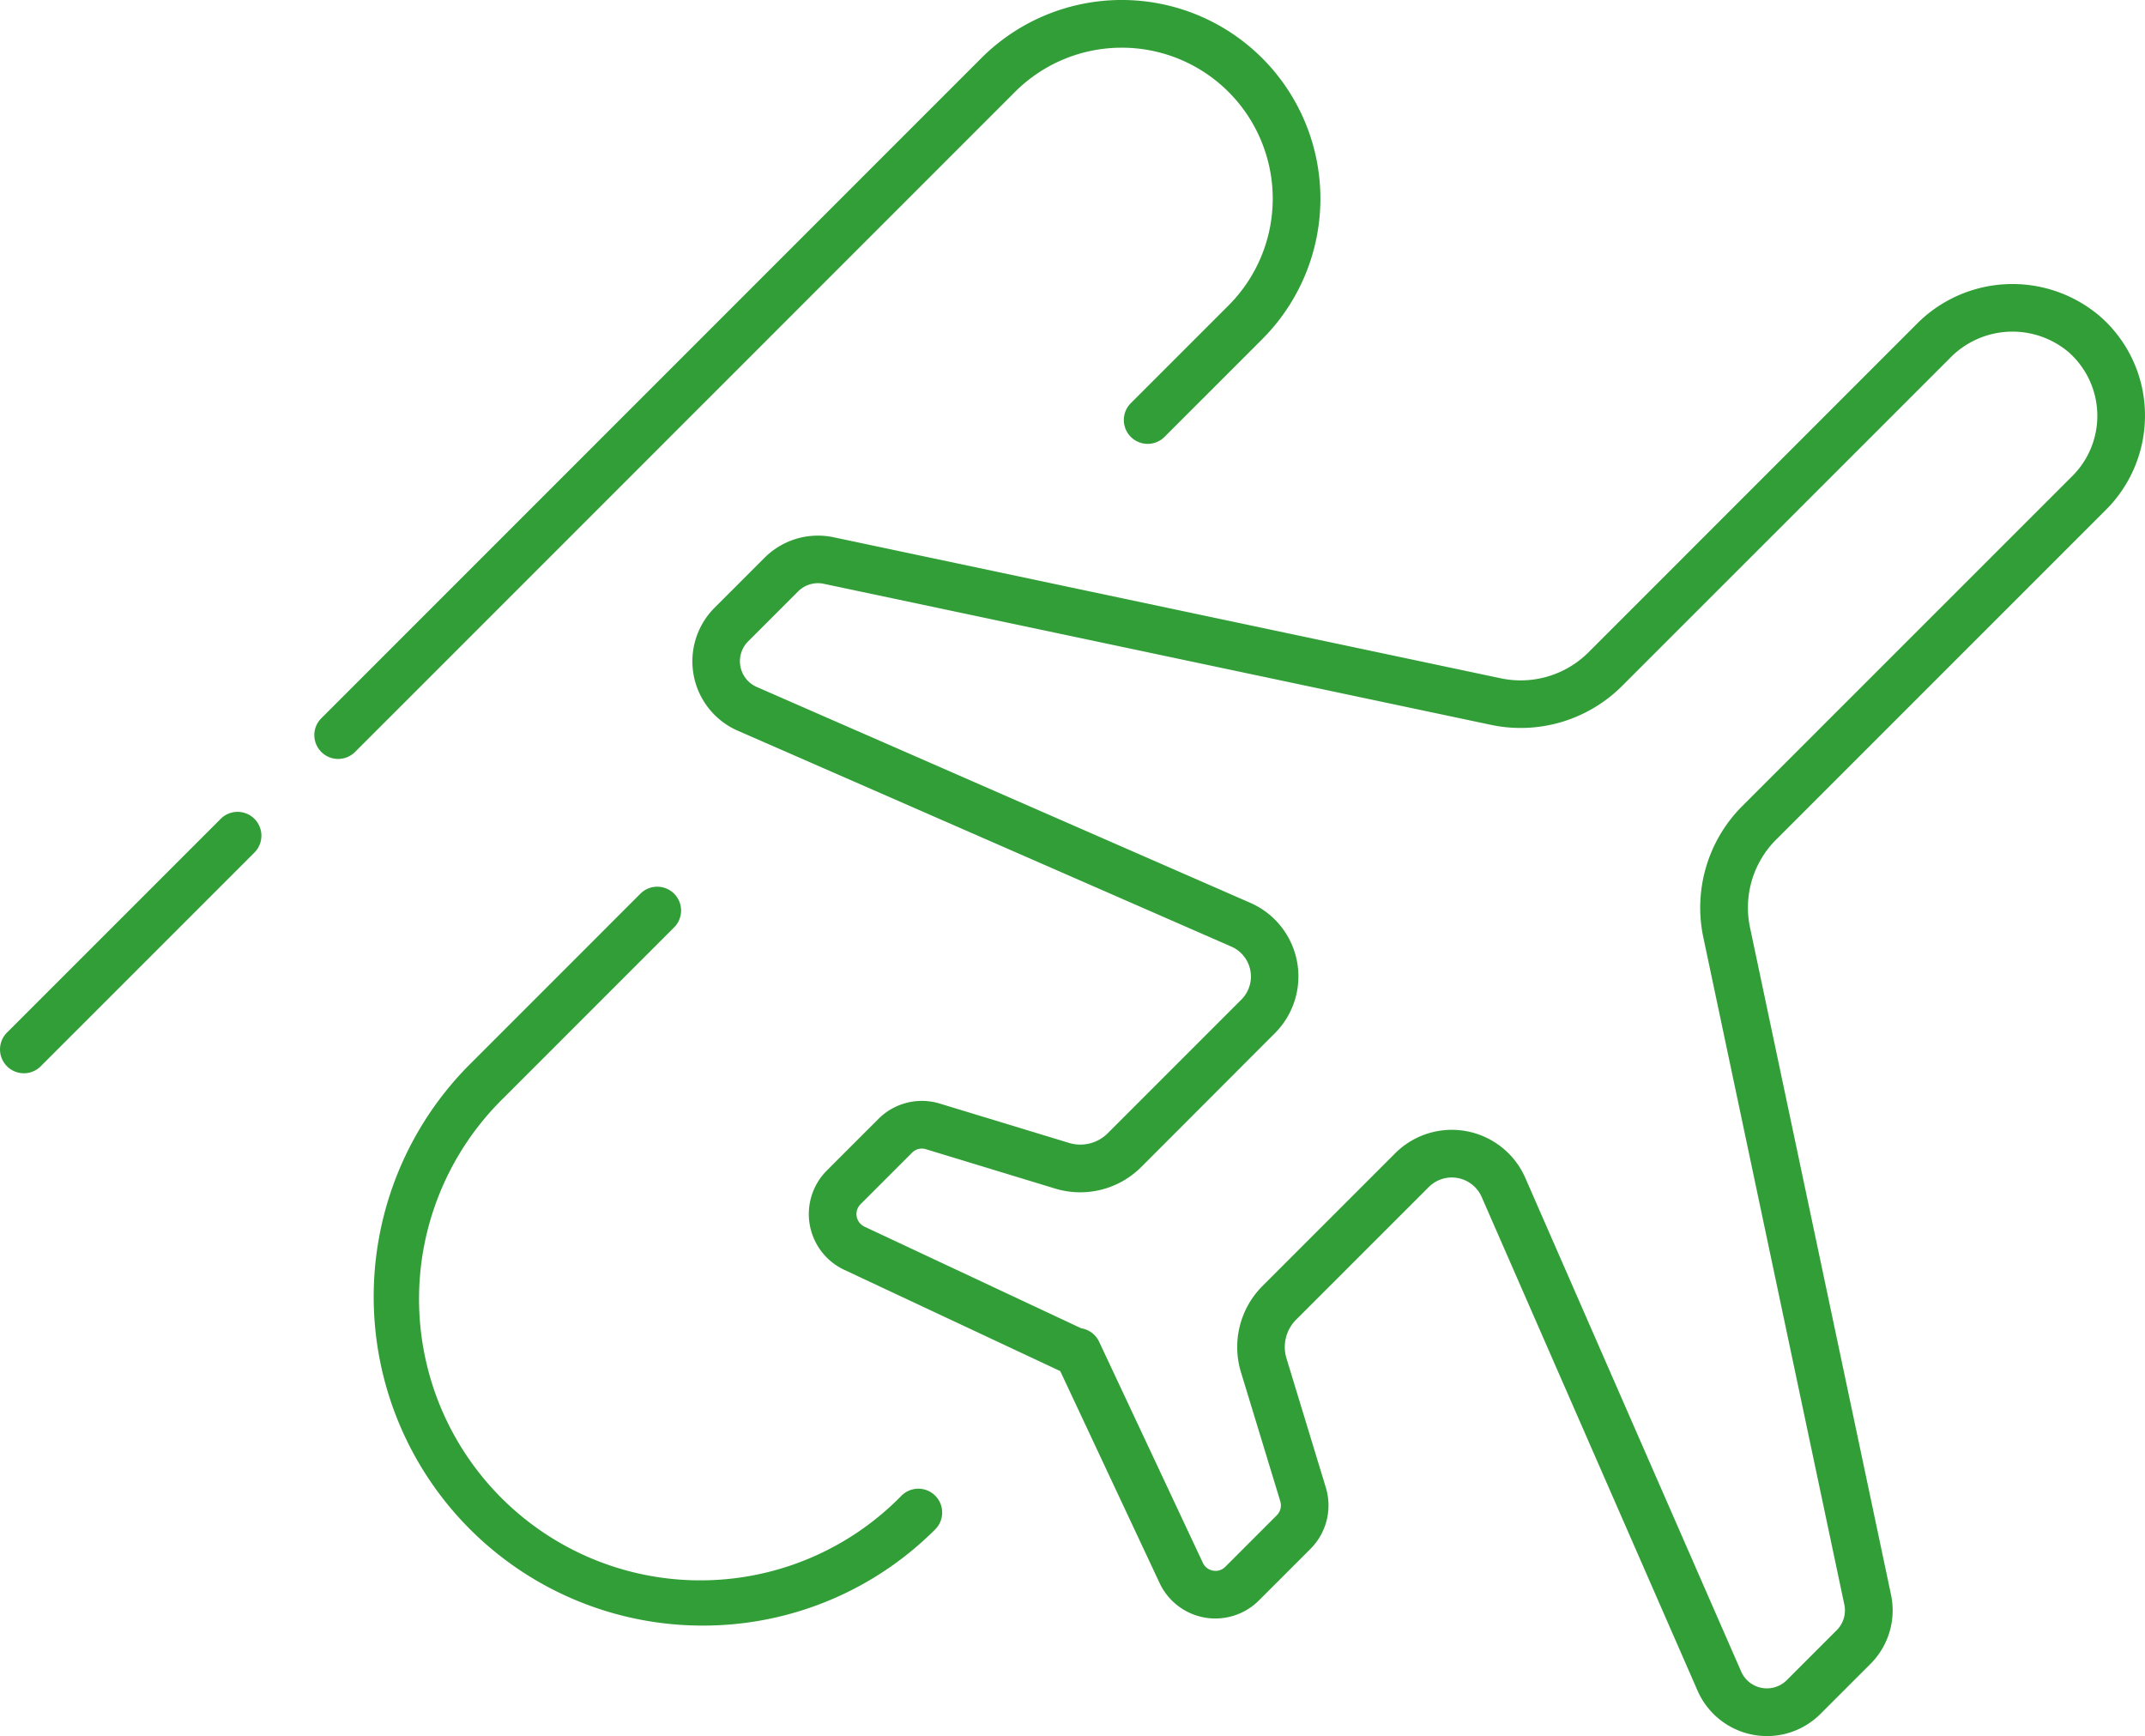 <svg xmlns="http://www.w3.org/2000/svg" width="101" height="81.733" viewBox="0 0 101 81.733">
  <g id="plane-3987" transform="translate(126.037 101.991)">
    <g id="Group_1559" data-name="Group 1559" transform="translate(-126.037 -101.991)">
      <path id="Path_4529" data-name="Path 4529" d="M131.959,125.771a3.572,3.572,0,0,1-3.268-2.139l-10.163-23.238a1.536,1.536,0,0,0-2.494-.47l-6.243,6.242a1.822,1.822,0,0,0-.455,1.823l1.851,6.077a2.891,2.891,0,0,1-.724,2.894l-2.426,2.426a2.9,2.9,0,0,1-4.675-.818l-4.679-9.98-10.171-4.768a2.9,2.9,0,0,1-.819-4.675l2.426-2.426a2.886,2.886,0,0,1,2.9-.723l6.077,1.849a1.823,1.823,0,0,0,1.823-.455l6.292-6.292a1.537,1.537,0,0,0-.471-2.495L83.5,78.44a3.566,3.566,0,0,1-1.093-5.79L84.757,70.3a3.555,3.555,0,0,1,3.26-.967l31.4,6.637a4.521,4.521,0,0,0,4.148-1.23L138.982,59.32h0a6.345,6.345,0,0,1,8.647-.4,6.188,6.188,0,0,1,2.127,4.493,6.26,6.26,0,0,1-1.825,4.616L132.395,83.563a4.524,4.524,0,0,0-1.232,4.15l6.637,31.4a3.557,3.557,0,0,1-.967,3.26l-2.352,2.352A3.561,3.561,0,0,1,131.959,125.771ZM117.12,97.229a3.817,3.817,0,0,1,.7.066,3.777,3.777,0,0,1,2.762,2.2l10.163,23.238a1.323,1.323,0,0,0,2.147.405l2.352-2.352a1.317,1.317,0,0,0,.358-1.209l-6.637-31.4a6.763,6.763,0,0,1,1.842-6.2L146.348,66.44a4,4,0,0,0-.2-5.836,4.1,4.1,0,0,0-5.579.3l-15.42,15.417a6.756,6.756,0,0,1-6.2,1.839l-31.4-6.637a1.322,1.322,0,0,0-1.209.358l-2.352,2.352a1.322,1.322,0,0,0,.405,2.147l23.238,10.162a3.78,3.78,0,0,1,1.158,6.138L102.5,98.977a4.063,4.063,0,0,1-4.063,1.016l-6.078-1.851a.647.647,0,0,0-.654.164l-2.425,2.425a.656.656,0,0,0,.185,1.057l10.207,4.785a1.131,1.131,0,0,1,.826.6l4.9,10.442a.647.647,0,0,0,.48.367.637.637,0,0,0,.577-.182l2.426-2.426a.657.657,0,0,0,.164-.653l-1.852-6.078a4.067,4.067,0,0,1,1.014-4.063l6.243-6.242A3.77,3.77,0,0,1,117.12,97.229Z" transform="translate(-48.76 -44.038)" fill="#329e37"/>
      <path id="Path_4530" data-name="Path 4530" d="M59.4,163.016a15.484,15.484,0,0,1-10.953-26.436l8.02-8.021a1.122,1.122,0,0,1,1.587,1.587l-8.02,8.021A13.245,13.245,0,1,0,68.761,156.9a1.122,1.122,0,0,1,1.587,1.587A15.44,15.44,0,0,1,59.4,163.016Z" transform="translate(-26.313 -86.485)" fill="#329e37"/>
      <path id="Path_4531" data-name="Path 4531" d="M38.059,59.775a1.122,1.122,0,0,1-.793-1.916L68.34,26.784A9.354,9.354,0,0,1,81.569,40.013l-4.6,4.6a1.122,1.122,0,0,1-1.587-1.587l4.6-4.6A7.109,7.109,0,0,0,69.928,28.372L38.853,59.447A1.126,1.126,0,0,1,38.059,59.775Z" transform="translate(-22.136 -24.045)" fill="#329e37"/>
      <path id="Path_4532" data-name="Path 4532" d="M1.122,131.743a1.122,1.122,0,0,1-.793-1.916l10.063-10.062a1.122,1.122,0,0,1,1.587,1.587L1.915,131.415A1.114,1.114,0,0,1,1.122,131.743Z" transform="translate(0.001 -81.215)" fill="#329e37"/>
    </g>
  </g>
</svg>
